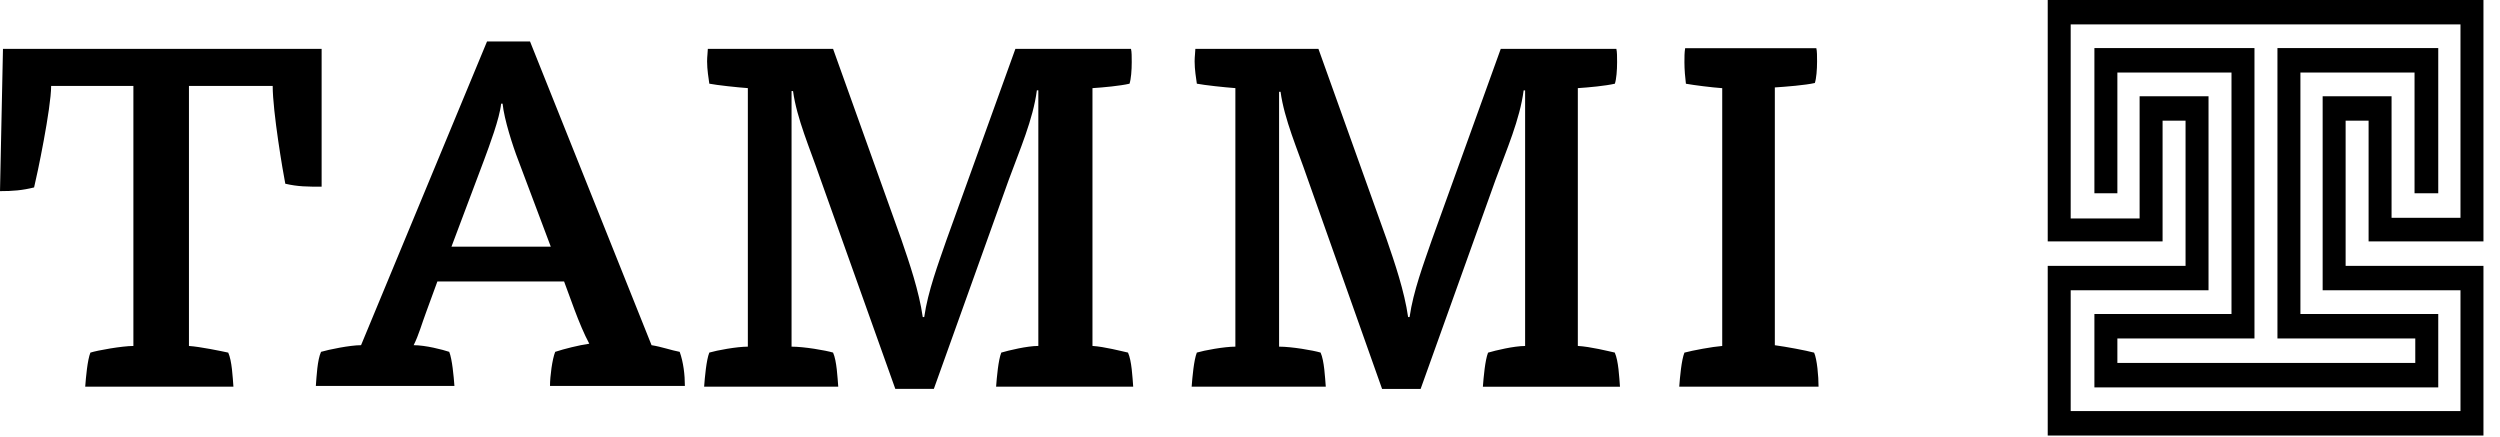 <svg xmlns="http://www.w3.org/2000/svg" viewBox="0 0 143 25"><g fill="currentColor" fill-rule="evenodd"><path d="m18.396 10.678c-.805 0-1.356 0-2.077-.169-.127-.636-.721-4.11-.721-5.593h-4.79v14.873c.636.042 1.865.297 2.247.381.212.466.254 1.398.297 1.949h-8.478c.042-.551.127-1.525.297-1.949.381-.127 1.823-.381 2.459-.381v-14.873h-4.705c0 1.271-.805 5.127-.975 5.805-.678.169-1.229.212-1.95.212l.17-8.136h18.227v7.881m85.37 9.492c.17.381.254 1.356.254 1.949h-7.969c.042-.551.127-1.525.297-1.949.466-.127 1.611-.339 2.162-.381v-14.746c-.593-.042-1.611-.169-2.077-.254-.042-.339-.085-.805-.085-1.229 0-.297 0-.551.042-.805h7.503c.042.169.042.466.042.763 0 .466-.042.975-.127 1.229-.551.127-1.653.212-2.289.254v14.746c.636.085 1.78.297 2.247.424m-11.402 0c.212.466.254 1.398.297 1.949h-7.842c.042-.551.127-1.525.297-1.949.424-.127 1.484-.381 2.119-.381v-14.619h-.085c-.212 1.653-.975 3.39-1.611 5.127l-4.281 11.949h-2.204l-4.281-12.08c-.551-1.61-1.314-3.347-1.526-4.915h-.085v14.576c.721 0 1.95.212 2.374.339.212.466.254 1.441.297 1.949h-7.672c.042-.551.127-1.525.297-1.949.424-.127 1.568-.339 2.204-.339v-14.788c-.593-.042-1.78-.169-2.204-.254-.042-.297-.127-.805-.127-1.271 0-.297.042-.551.042-.72h7.04l3.9 10.89c.466 1.356 1.017 2.966 1.229 4.449h.085c.212-1.483.805-3.051 1.272-4.407l3.942-10.932h6.613c.042.169.042.466.042.763 0 .466-.042.975-.127 1.229-.551.127-1.484.212-2.119.254v14.746c.721.042 1.738.297 2.119.381m-27.849 0c.212.466.254 1.398.297 1.949h-7.842c.042-.551.127-1.525.297-1.949.424-.127 1.484-.381 2.119-.381v-14.619h-.085c-.212 1.653-.975 3.39-1.611 5.127l-4.281 11.949h-2.204l-4.324-12.12c-.551-1.61-1.314-3.347-1.526-4.915h-.085v14.619c.721 0 1.95.212 2.374.339.212.466.254 1.441.297 1.949h-7.672c.042-.551.127-1.525.297-1.949.424-.127 1.568-.339 2.204-.339v-14.788c-.593-.042-1.78-.169-2.204-.254-.042-.297-.127-.805-.127-1.271 0-.297.042-.551.042-.72h7.164l3.9 10.89c.466 1.356 1.017 2.966 1.229 4.449h.085c.212-1.483.805-3.051 1.272-4.407l3.942-10.932h6.613c.042.169.042.466.042.763 0 .466-.042.975-.127 1.229-.551.127-1.484.212-2.119.254v14.746c.678.042 1.653.297 2.035.381m-38.7-6.06l1.865-4.958c.297-.805.89-2.373.975-3.22h.085c.085.89.593 2.458.89 3.22l1.865 4.958h-5.68m11.445 5.636l-6.952-17.373h-2.459l-7.206 17.373c-.636 0-1.865.254-2.289.381-.212.466-.254 1.398-.297 1.949h7.927c-.042-.551-.127-1.525-.297-1.949-.381-.127-1.356-.381-2.035-.381.297-.593.466-1.229.721-1.907l.636-1.737h7.248l.593 1.61c.254.678.551 1.398.848 1.949-.593.085-1.441.297-1.95.466-.17.424-.297 1.398-.297 1.949h7.715c0-.636-.085-1.356-.297-1.949-.466-.085-1.06-.297-1.611-.381m99.53-14.237v6.949h3.942v-11.06h-22.296v11.1h3.942v-6.992h3.942v11.1h-7.884v6.907h22.296v-6.907h-7.884v-11.1h3.942m-1.314 8.305v-6.907h-1.314v8.305h7.884v9.703h-24.924v-9.703h7.884v-8.305h-1.314v6.907h-6.57v-13.814h24.924v13.814h-6.57m2.628-9.661h-6.528v13.814h7.884v4.195h-19.668v-4.195h7.842v-13.814h-6.528v6.907h-1.314v-8.305h9.156v16.61h-7.842v1.398h17.04v-1.398h-7.884v-16.61h9.198v8.305h-1.356v-6.907" fill-rule="nonzero" fill="currentColor"/></g></svg>